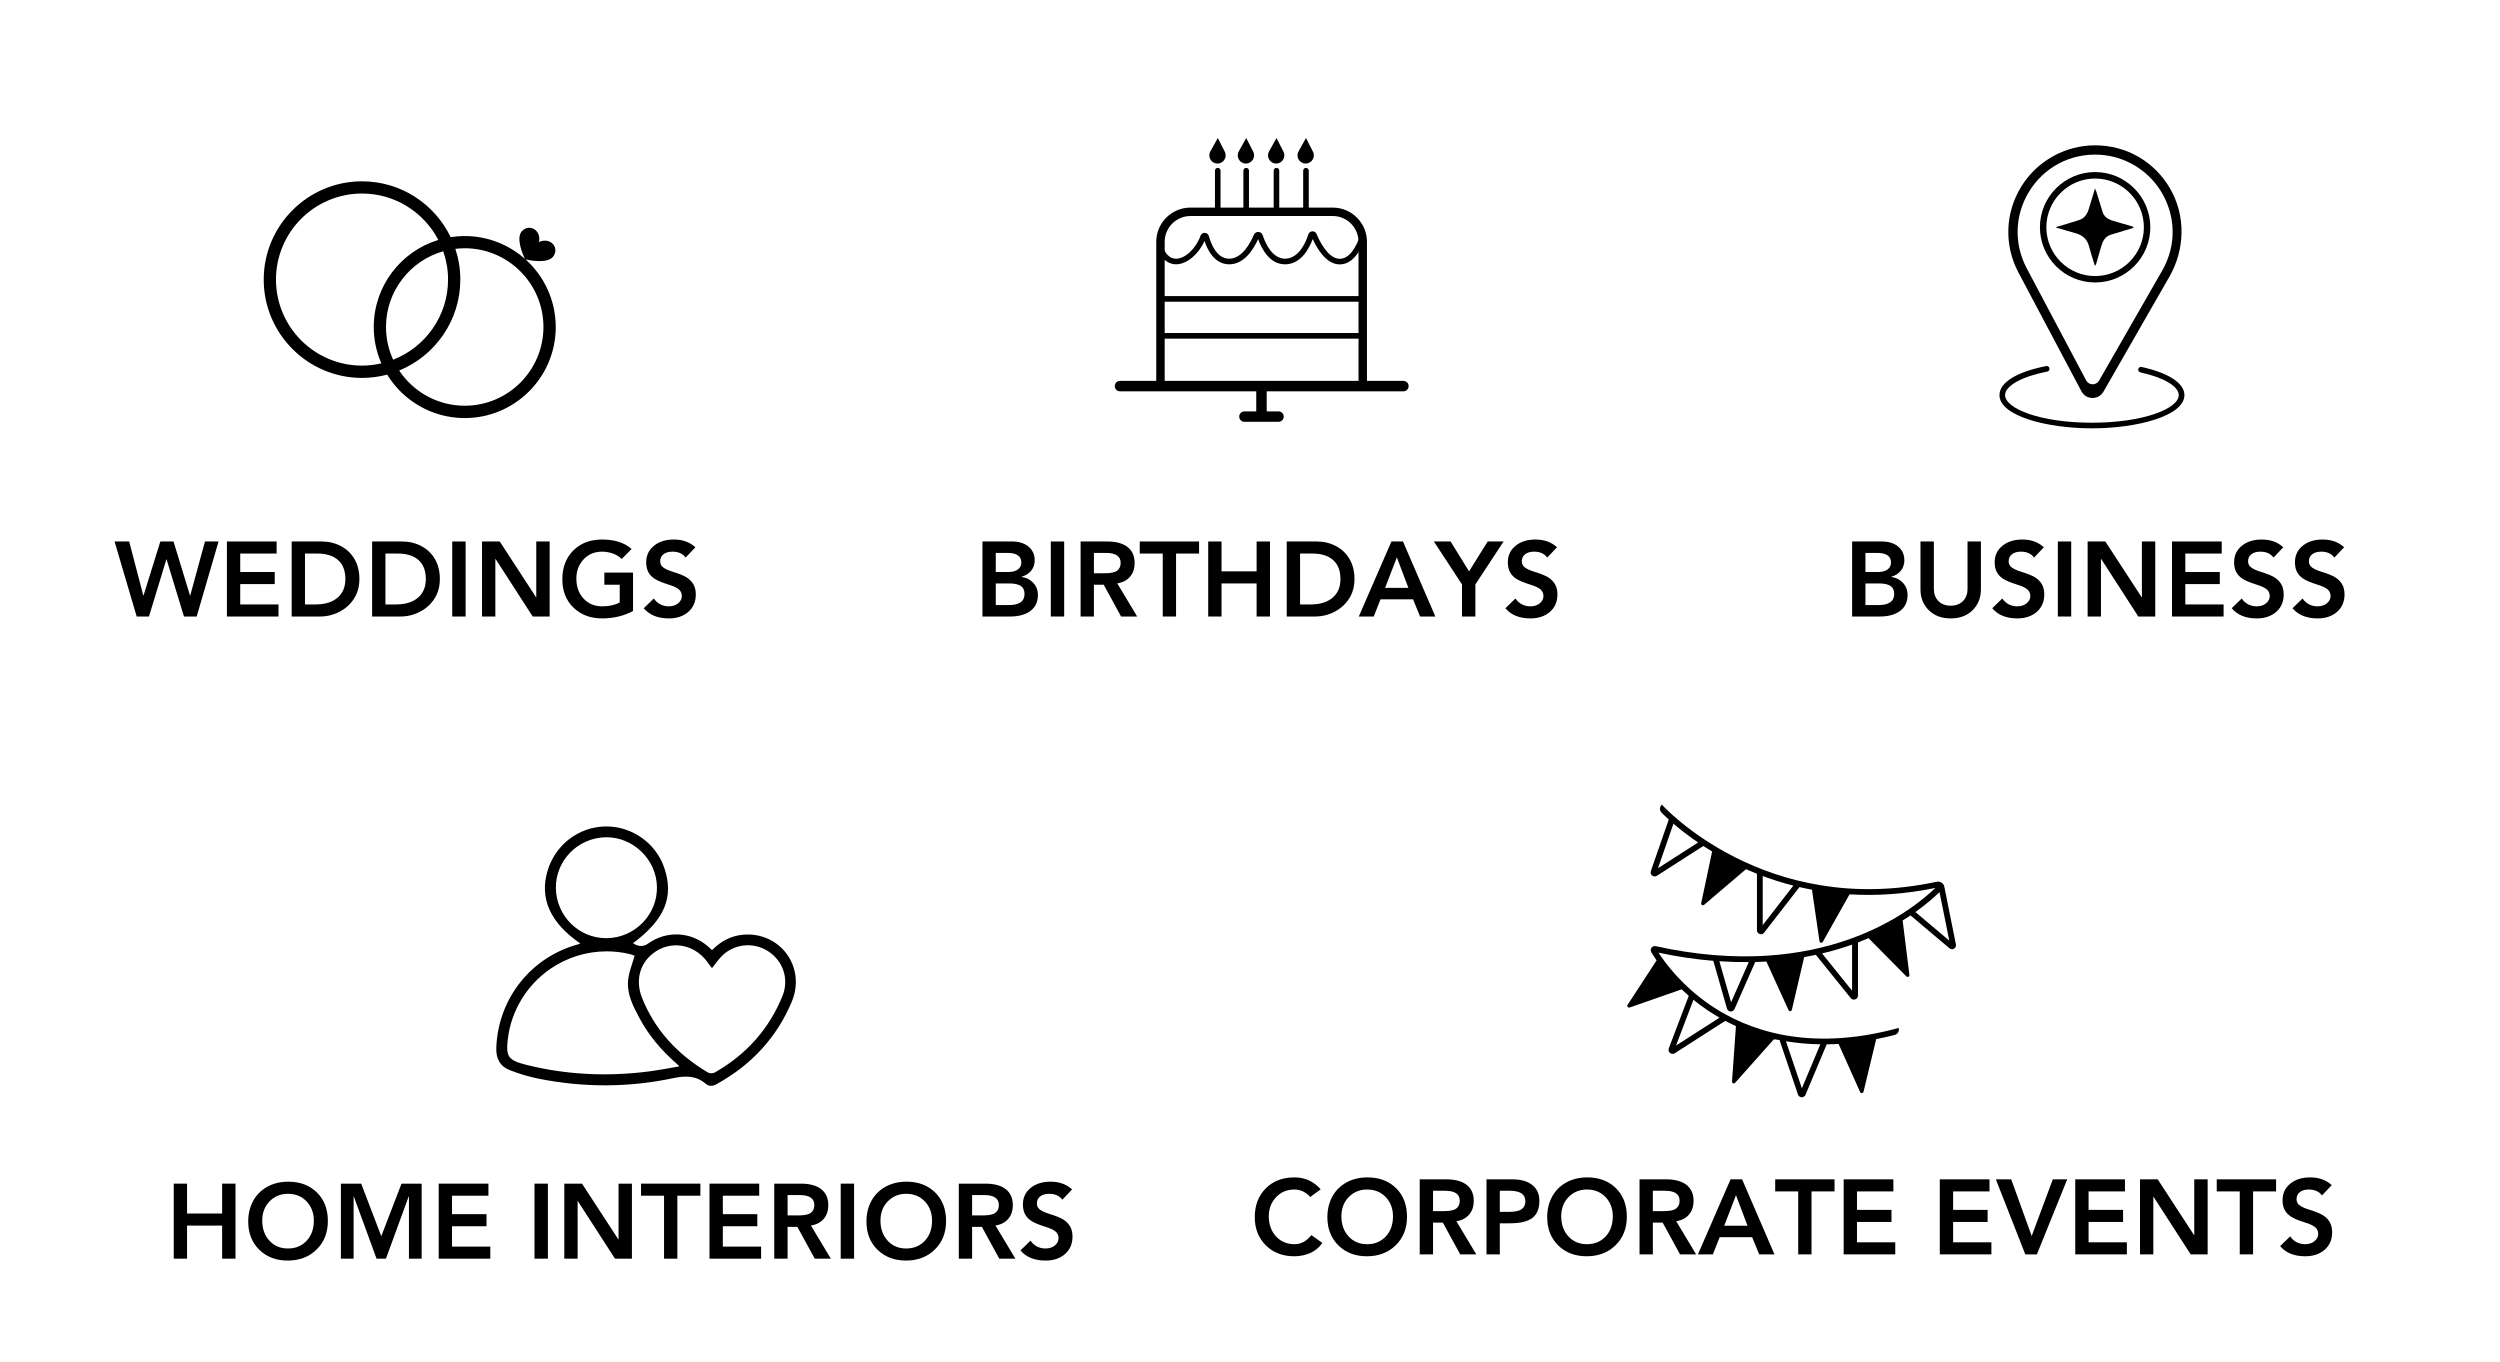 <svg xmlns="http://www.w3.org/2000/svg" xmlns:xlink="http://www.w3.org/1999/xlink" width="962" zoomAndPan="magnify" viewBox="0 0 721.5 393" height="524" preserveAspectRatio="xMidYMid meet" version="1.0"><defs><g/></defs><g fill="#000000" fill-opacity="1"><g transform="translate(33.058, 177.927)"><g><path d="M 4.219 -21.656 L 8.297 -6.062 L 8.359 -6.062 L 13.219 -21.656 L 17.016 -21.656 L 21.781 -6.062 L 21.844 -6.062 L 26.094 -21.656 L 30.016 -21.656 L 23.703 0 L 20.031 0 L 15.016 -16.484 L 14.953 -16.484 L 9.938 0 L 6.391 0 L 0 -21.656 Z M 4.219 -21.656 "/></g></g></g><g fill="#000000" fill-opacity="1"><g transform="translate(63.065, 177.927)"><g><path d="M 16.766 -21.656 L 16.766 -18.172 L 6.266 -18.172 L 6.266 -12.844 L 16.219 -12.844 L 16.219 -9.359 L 6.266 -9.359 L 6.266 -3.484 L 17.312 -3.484 L 17.312 0 L 2.422 0 L 2.422 -21.656 Z M 16.766 -21.656 "/></g></g></g><g fill="#000000" fill-opacity="1"><g transform="translate(81.754, 177.927)"><g><path d="M 11.047 -21.656 C 13.109 -21.656 14.977 -21.207 16.656 -20.312 C 18.344 -19.414 19.648 -18.156 20.578 -16.531 C 21.504 -14.914 21.969 -13.016 21.969 -10.828 C 21.969 -8.672 21.453 -6.785 20.422 -5.172 C 19.391 -3.555 17.988 -2.289 16.219 -1.375 C 14.457 -0.457 12.578 0 10.578 0 L 2.422 0 L 2.422 -21.656 Z M 9.297 -3.484 C 11.992 -3.484 14.102 -4.125 15.625 -5.406 C 17.156 -6.695 17.922 -8.504 17.922 -10.828 C 17.922 -13.211 17.223 -15.031 15.828 -16.281 C 14.43 -17.539 12.43 -18.172 9.828 -18.172 L 6.266 -18.172 L 6.266 -3.484 Z M 9.297 -3.484 "/></g></g></g><g fill="#000000" fill-opacity="1"><g transform="translate(104.971, 177.927)"><g><path d="M 11.047 -21.656 C 13.109 -21.656 14.977 -21.207 16.656 -20.312 C 18.344 -19.414 19.648 -18.156 20.578 -16.531 C 21.504 -14.914 21.969 -13.016 21.969 -10.828 C 21.969 -8.672 21.453 -6.785 20.422 -5.172 C 19.391 -3.555 17.988 -2.289 16.219 -1.375 C 14.457 -0.457 12.578 0 10.578 0 L 2.422 0 L 2.422 -21.656 Z M 9.297 -3.484 C 11.992 -3.484 14.102 -4.125 15.625 -5.406 C 17.156 -6.695 17.922 -8.504 17.922 -10.828 C 17.922 -13.211 17.223 -15.031 15.828 -16.281 C 14.43 -17.539 12.43 -18.172 9.828 -18.172 L 6.266 -18.172 L 6.266 -3.484 Z M 9.297 -3.484 "/></g></g></g><g fill="#000000" fill-opacity="1"><g transform="translate(128.187, 177.927)"><g><path d="M 6.188 -21.656 L 6.188 0 L 2.328 0 L 2.328 -21.656 Z M 6.188 -21.656 "/></g></g></g><g fill="#000000" fill-opacity="1"><g transform="translate(136.691, 177.927)"><g><path d="M 7.531 -21.656 L 18.016 -5.562 L 18.078 -5.562 L 18.078 -21.656 L 21.938 -21.656 L 21.938 0 L 17.047 0 L 6.328 -16.609 L 6.266 -16.609 L 6.266 0 L 2.422 0 L 2.422 -21.656 Z M 7.531 -21.656 "/></g></g></g><g fill="#000000" fill-opacity="1"><g transform="translate(161.039, 177.927)"><g><path d="M 12.734 -22.219 C 16.379 -22.219 19.211 -21.305 21.234 -19.484 L 18.391 -16.609 C 17.648 -17.328 16.773 -17.859 15.766 -18.203 C 14.754 -18.547 13.742 -18.719 12.734 -18.719 C 10.547 -18.719 8.758 -17.973 7.375 -16.484 C 5.988 -14.992 5.297 -13.16 5.297 -10.984 C 5.297 -8.598 5.988 -6.66 7.375 -5.172 C 8.758 -3.68 10.551 -2.938 12.75 -2.938 C 14.75 -2.938 16.438 -3.312 17.812 -4.062 L 17.812 -9.172 L 13.375 -9.172 L 13.375 -12.672 L 21.656 -12.672 L 21.656 -1.594 C 18.988 -0.164 16.016 0.547 12.734 0.547 C 9.379 0.547 6.625 -0.488 4.469 -2.562 C 2.32 -4.645 1.25 -7.367 1.25 -10.734 C 1.25 -14.16 2.301 -16.93 4.406 -19.047 C 6.508 -21.16 9.285 -22.219 12.734 -22.219 Z M 12.734 -22.219 "/></g></g></g><g fill="#000000" fill-opacity="1"><g transform="translate(184.837, 177.927)"><g><path d="M 9.641 -22.219 C 12.172 -22.219 14.238 -21.473 15.844 -19.984 L 13.031 -17.016 C 12.195 -18.148 10.93 -18.719 9.234 -18.719 C 8.141 -18.719 7.273 -18.469 6.641 -17.969 C 6.004 -17.469 5.688 -16.789 5.688 -15.938 C 5.688 -15.207 5.977 -14.617 6.562 -14.172 C 7.145 -13.734 7.977 -13.344 9.062 -13 C 11.195 -12.344 12.656 -11.75 13.438 -11.219 C 14.227 -10.695 14.848 -10.047 15.297 -9.266 C 15.742 -8.492 15.969 -7.523 15.969 -6.359 C 15.969 -4.266 15.242 -2.586 13.797 -1.328 C 12.348 -0.078 10.484 0.547 8.203 0.547 C 5.016 0.547 2.598 -0.43 0.953 -2.391 L 3.859 -5.203 C 4.328 -4.484 4.938 -3.926 5.688 -3.531 C 6.445 -3.133 7.266 -2.938 8.141 -2.938 C 9.266 -2.938 10.176 -3.227 10.875 -3.812 C 11.582 -4.395 11.938 -5.094 11.938 -5.906 C 11.938 -6.719 11.641 -7.367 11.047 -7.859 C 10.453 -8.348 9.453 -8.805 8.047 -9.234 C 6.234 -9.805 4.914 -10.359 4.094 -10.891 C 3.281 -11.422 2.672 -12.066 2.266 -12.828 C 1.859 -13.598 1.656 -14.539 1.656 -15.656 C 1.656 -17.613 2.395 -19.195 3.875 -20.406 C 5.352 -21.613 7.273 -22.219 9.641 -22.219 Z M 9.641 -22.219 "/></g></g></g><g fill="#000000" fill-opacity="1"><g transform="translate(281.114, 177.927)"><g><path d="M 10.984 -21.656 C 12.961 -21.656 14.539 -21.16 15.719 -20.172 C 16.906 -19.18 17.5 -17.863 17.5 -16.219 C 17.5 -15.094 17.176 -14.113 16.531 -13.281 C 15.895 -12.457 14.961 -11.852 13.734 -11.469 L 13.734 -11.406 C 15.055 -11.25 16.164 -10.695 17.062 -9.75 C 17.969 -8.801 18.422 -7.613 18.422 -6.188 C 18.422 -4.227 17.707 -2.707 16.281 -1.625 C 14.852 -0.539 12.883 0 10.375 0 L 2.422 0 L 2.422 -21.656 Z M 9.906 -12.844 C 11.07 -12.844 11.984 -13.086 12.641 -13.578 C 13.305 -14.066 13.641 -14.734 13.641 -15.578 C 13.641 -17.43 12.297 -18.359 9.609 -18.359 L 6.266 -18.359 L 6.266 -12.844 Z M 9.938 -3.297 C 13.02 -3.297 14.562 -4.359 14.562 -6.484 C 14.562 -7.586 14.191 -8.375 13.453 -8.844 C 12.723 -9.312 11.625 -9.547 10.156 -9.547 L 6.266 -9.547 L 6.266 -3.297 Z M 9.938 -3.297 "/></g></g></g><g fill="#000000" fill-opacity="1"><g transform="translate(300.935, 177.927)"><g><path d="M 6.188 -21.656 L 6.188 0 L 2.328 0 L 2.328 -21.656 Z M 6.188 -21.656 "/></g></g></g><g fill="#000000" fill-opacity="1"><g transform="translate(309.438, 177.927)"><g><path d="M 10.062 -21.656 C 12.656 -21.656 14.629 -21.117 15.984 -20.047 C 17.336 -18.984 18.016 -17.453 18.016 -15.453 C 18.016 -13.816 17.562 -12.484 16.656 -11.453 C 15.75 -10.422 14.531 -9.797 13 -9.578 L 18.75 0 L 14.109 0 L 9.094 -9.172 L 6.266 -9.172 L 6.266 0 L 2.422 0 L 2.422 -21.656 Z M 9.453 -12.484 C 11.129 -12.484 12.301 -12.734 12.969 -13.234 C 13.645 -13.734 13.984 -14.484 13.984 -15.484 C 13.984 -17.398 12.566 -18.359 9.734 -18.359 L 6.266 -18.359 L 6.266 -12.484 Z M 9.453 -12.484 "/></g></g></g><g fill="#000000" fill-opacity="1"><g transform="translate(328.709, 177.927)"><g><path d="M 17.344 -21.656 L 17.344 -18.172 L 10.703 -18.172 L 10.703 0 L 6.859 0 L 6.859 -18.172 L 0.219 -18.172 L 0.219 -21.656 Z M 17.344 -21.656 "/></g></g></g><g fill="#000000" fill-opacity="1"><g transform="translate(346.266, 177.927)"><g><path d="M 6.266 -21.656 L 6.266 -13.031 L 16.391 -13.031 L 16.391 -21.656 L 20.25 -21.656 L 20.25 0 L 16.391 0 L 16.391 -9.547 L 6.266 -9.547 L 6.266 0 L 2.422 0 L 2.422 -21.656 Z M 6.266 -21.656 "/></g></g></g><g fill="#000000" fill-opacity="1"><g transform="translate(368.932, 177.927)"><g><path d="M 11.047 -21.656 C 13.109 -21.656 14.977 -21.207 16.656 -20.312 C 18.344 -19.414 19.648 -18.156 20.578 -16.531 C 21.504 -14.914 21.969 -13.016 21.969 -10.828 C 21.969 -8.672 21.453 -6.785 20.422 -5.172 C 19.391 -3.555 17.988 -2.289 16.219 -1.375 C 14.457 -0.457 12.578 0 10.578 0 L 2.422 0 L 2.422 -21.656 Z M 9.297 -3.484 C 11.992 -3.484 14.102 -4.125 15.625 -5.406 C 17.156 -6.695 17.922 -8.504 17.922 -10.828 C 17.922 -13.211 17.223 -15.031 15.828 -16.281 C 14.43 -17.539 12.43 -18.172 9.828 -18.172 L 6.266 -18.172 L 6.266 -3.484 Z M 9.297 -3.484 "/></g></g></g><g fill="#000000" fill-opacity="1"><g transform="translate(392.149, 177.927)"><g><path d="M 12.75 -21.656 L 22.094 0 L 17.688 0 L 15.656 -4.953 L 6.266 -4.953 L 4.312 0 L 0 0 L 9.422 -21.656 Z M 7.594 -8.266 L 14.312 -8.266 L 10.984 -17.078 Z M 7.594 -8.266 "/></g></g></g><g fill="#000000" fill-opacity="1"><g transform="translate(414.233, 177.927)"><g><path d="M 4.406 -21.656 L 9.734 -13.031 L 15.109 -21.656 L 19.703 -21.656 L 11.562 -9.266 L 11.562 0 L 7.703 0 L 7.703 -9.266 L -0.422 -21.656 Z M 4.406 -21.656 "/></g></g></g><g fill="#000000" fill-opacity="1"><g transform="translate(433.504, 177.927)"><g><path d="M 9.641 -22.219 C 12.172 -22.219 14.238 -21.473 15.844 -19.984 L 13.031 -17.016 C 12.195 -18.148 10.93 -18.719 9.234 -18.719 C 8.141 -18.719 7.273 -18.469 6.641 -17.969 C 6.004 -17.469 5.688 -16.789 5.688 -15.938 C 5.688 -15.207 5.977 -14.617 6.562 -14.172 C 7.145 -13.734 7.977 -13.344 9.062 -13 C 11.195 -12.344 12.656 -11.75 13.438 -11.219 C 14.227 -10.695 14.848 -10.047 15.297 -9.266 C 15.742 -8.492 15.969 -7.523 15.969 -6.359 C 15.969 -4.266 15.242 -2.586 13.797 -1.328 C 12.348 -0.078 10.484 0.547 8.203 0.547 C 5.016 0.547 2.598 -0.43 0.953 -2.391 L 3.859 -5.203 C 4.328 -4.484 4.938 -3.926 5.688 -3.531 C 6.445 -3.133 7.266 -2.938 8.141 -2.938 C 9.266 -2.938 10.176 -3.227 10.875 -3.812 C 11.582 -4.395 11.938 -5.094 11.938 -5.906 C 11.938 -6.719 11.641 -7.367 11.047 -7.859 C 10.453 -8.348 9.453 -8.805 8.047 -9.234 C 6.234 -9.805 4.914 -10.359 4.094 -10.891 C 3.281 -11.422 2.672 -12.066 2.266 -12.828 C 1.859 -13.598 1.656 -14.539 1.656 -15.656 C 1.656 -17.613 2.395 -19.195 3.875 -20.406 C 5.352 -21.613 7.273 -22.219 9.641 -22.219 Z M 9.641 -22.219 "/></g></g></g><g fill="#000000" fill-opacity="1"><g transform="translate(532.102, 177.927)"><g><path d="M 10.984 -21.656 C 12.961 -21.656 14.539 -21.16 15.719 -20.172 C 16.906 -19.18 17.5 -17.863 17.5 -16.219 C 17.5 -15.094 17.176 -14.113 16.531 -13.281 C 15.895 -12.457 14.961 -11.852 13.734 -11.469 L 13.734 -11.406 C 15.055 -11.25 16.164 -10.695 17.062 -9.75 C 17.969 -8.801 18.422 -7.613 18.422 -6.188 C 18.422 -4.227 17.707 -2.707 16.281 -1.625 C 14.852 -0.539 12.883 0 10.375 0 L 2.422 0 L 2.422 -21.656 Z M 9.906 -12.844 C 11.07 -12.844 11.984 -13.086 12.641 -13.578 C 13.305 -14.066 13.641 -14.734 13.641 -15.578 C 13.641 -17.43 12.297 -18.359 9.609 -18.359 L 6.266 -18.359 L 6.266 -12.844 Z M 9.938 -3.297 C 13.02 -3.297 14.562 -4.359 14.562 -6.484 C 14.562 -7.586 14.191 -8.375 13.453 -8.844 C 12.723 -9.312 11.625 -9.547 10.156 -9.547 L 6.266 -9.547 L 6.266 -3.297 Z M 9.938 -3.297 "/></g></g></g><g fill="#000000" fill-opacity="1"><g transform="translate(551.923, 177.927)"><g><path d="M 6.188 -21.656 L 6.188 -7.984 C 6.188 -6.535 6.625 -5.363 7.5 -4.469 C 8.375 -3.57 9.555 -3.125 11.047 -3.125 C 12.535 -3.125 13.719 -3.57 14.594 -4.469 C 15.469 -5.363 15.906 -6.535 15.906 -7.984 L 15.906 -21.656 L 19.766 -21.656 L 19.766 -7.797 C 19.766 -5.41 18.969 -3.422 17.375 -1.828 C 15.781 -0.242 13.672 0.547 11.047 0.547 C 8.43 0.547 6.32 -0.242 4.719 -1.828 C 3.125 -3.422 2.328 -5.41 2.328 -7.797 L 2.328 -21.656 Z M 6.188 -21.656 "/></g></g></g><g fill="#000000" fill-opacity="1"><g transform="translate(574.008, 177.927)"><g><path d="M 9.641 -22.219 C 12.172 -22.219 14.238 -21.473 15.844 -19.984 L 13.031 -17.016 C 12.195 -18.148 10.93 -18.719 9.234 -18.719 C 8.141 -18.719 7.273 -18.469 6.641 -17.969 C 6.004 -17.469 5.688 -16.789 5.688 -15.938 C 5.688 -15.207 5.977 -14.617 6.562 -14.172 C 7.145 -13.734 7.977 -13.344 9.062 -13 C 11.195 -12.344 12.656 -11.75 13.438 -11.219 C 14.227 -10.695 14.848 -10.047 15.297 -9.266 C 15.742 -8.492 15.969 -7.523 15.969 -6.359 C 15.969 -4.266 15.242 -2.586 13.797 -1.328 C 12.348 -0.078 10.484 0.547 8.203 0.547 C 5.016 0.547 2.598 -0.43 0.953 -2.391 L 3.859 -5.203 C 4.328 -4.484 4.938 -3.926 5.688 -3.531 C 6.445 -3.133 7.266 -2.938 8.141 -2.938 C 9.266 -2.938 10.176 -3.227 10.875 -3.812 C 11.582 -4.395 11.938 -5.094 11.938 -5.906 C 11.938 -6.719 11.641 -7.367 11.047 -7.859 C 10.453 -8.348 9.453 -8.805 8.047 -9.234 C 6.234 -9.805 4.914 -10.359 4.094 -10.891 C 3.281 -11.422 2.672 -12.066 2.266 -12.828 C 1.859 -13.598 1.656 -14.539 1.656 -15.656 C 1.656 -17.613 2.395 -19.195 3.875 -20.406 C 5.352 -21.613 7.273 -22.219 9.641 -22.219 Z M 9.641 -22.219 "/></g></g></g><g fill="#000000" fill-opacity="1"><g transform="translate(591.565, 177.927)"><g><path d="M 6.188 -21.656 L 6.188 0 L 2.328 0 L 2.328 -21.656 Z M 6.188 -21.656 "/></g></g></g><g fill="#000000" fill-opacity="1"><g transform="translate(600.069, 177.927)"><g><path d="M 7.531 -21.656 L 18.016 -5.562 L 18.078 -5.562 L 18.078 -21.656 L 21.938 -21.656 L 21.938 0 L 17.047 0 L 6.328 -16.609 L 6.266 -16.609 L 6.266 0 L 2.422 0 L 2.422 -21.656 Z M 7.531 -21.656 "/></g></g></g><g fill="#000000" fill-opacity="1"><g transform="translate(624.417, 177.927)"><g><path d="M 16.766 -21.656 L 16.766 -18.172 L 6.266 -18.172 L 6.266 -12.844 L 16.219 -12.844 L 16.219 -9.359 L 6.266 -9.359 L 6.266 -3.484 L 17.312 -3.484 L 17.312 0 L 2.422 0 L 2.422 -21.656 Z M 16.766 -21.656 "/></g></g></g><g fill="#000000" fill-opacity="1"><g transform="translate(643.106, 177.927)"><g><path d="M 9.641 -22.219 C 12.172 -22.219 14.238 -21.473 15.844 -19.984 L 13.031 -17.016 C 12.195 -18.148 10.93 -18.719 9.234 -18.719 C 8.141 -18.719 7.273 -18.469 6.641 -17.969 C 6.004 -17.469 5.688 -16.789 5.688 -15.938 C 5.688 -15.207 5.977 -14.617 6.562 -14.172 C 7.145 -13.734 7.977 -13.344 9.062 -13 C 11.195 -12.344 12.656 -11.75 13.438 -11.219 C 14.227 -10.695 14.848 -10.047 15.297 -9.266 C 15.742 -8.492 15.969 -7.523 15.969 -6.359 C 15.969 -4.266 15.242 -2.586 13.797 -1.328 C 12.348 -0.078 10.484 0.547 8.203 0.547 C 5.016 0.547 2.598 -0.43 0.953 -2.391 L 3.859 -5.203 C 4.328 -4.484 4.938 -3.926 5.688 -3.531 C 6.445 -3.133 7.266 -2.938 8.141 -2.938 C 9.266 -2.938 10.176 -3.227 10.875 -3.812 C 11.582 -4.395 11.938 -5.094 11.938 -5.906 C 11.938 -6.719 11.641 -7.367 11.047 -7.859 C 10.453 -8.348 9.453 -8.805 8.047 -9.234 C 6.234 -9.805 4.914 -10.359 4.094 -10.891 C 3.281 -11.422 2.672 -12.066 2.266 -12.828 C 1.859 -13.598 1.656 -14.539 1.656 -15.656 C 1.656 -17.613 2.395 -19.195 3.875 -20.406 C 5.352 -21.613 7.273 -22.219 9.641 -22.219 Z M 9.641 -22.219 "/></g></g></g><g fill="#000000" fill-opacity="1"><g transform="translate(660.664, 177.927)"><g><path d="M 9.641 -22.219 C 12.172 -22.219 14.238 -21.473 15.844 -19.984 L 13.031 -17.016 C 12.195 -18.148 10.93 -18.719 9.234 -18.719 C 8.141 -18.719 7.273 -18.469 6.641 -17.969 C 6.004 -17.469 5.688 -16.789 5.688 -15.938 C 5.688 -15.207 5.977 -14.617 6.562 -14.172 C 7.145 -13.734 7.977 -13.344 9.062 -13 C 11.195 -12.344 12.656 -11.75 13.438 -11.219 C 14.227 -10.695 14.848 -10.047 15.297 -9.266 C 15.742 -8.492 15.969 -7.523 15.969 -6.359 C 15.969 -4.266 15.242 -2.586 13.797 -1.328 C 12.348 -0.078 10.484 0.547 8.203 0.547 C 5.016 0.547 2.598 -0.43 0.953 -2.391 L 3.859 -5.203 C 4.328 -4.484 4.938 -3.926 5.688 -3.531 C 6.445 -3.133 7.266 -2.938 8.141 -2.938 C 9.266 -2.938 10.176 -3.227 10.875 -3.812 C 11.582 -4.395 11.938 -5.094 11.938 -5.906 C 11.938 -6.719 11.641 -7.367 11.047 -7.859 C 10.453 -8.348 9.453 -8.805 8.047 -9.234 C 6.234 -9.805 4.914 -10.359 4.094 -10.891 C 3.281 -11.422 2.672 -12.066 2.266 -12.828 C 1.859 -13.598 1.656 -14.539 1.656 -15.656 C 1.656 -17.613 2.395 -19.195 3.875 -20.406 C 5.352 -21.613 7.273 -22.219 9.641 -22.219 Z M 9.641 -22.219 "/></g></g></g><path fill="#000000" d="M 151.691 74.875 C 152.75 75.117 158.277 76.254 159.785 73.855 C 161.457 71.199 158.621 68.379 155.547 69.859 C 156.285 66.539 152.902 64.434 150.695 66.641 C 148.73 68.605 150.938 73.574 151.473 74.695 C 146.84 70.609 140.762 68.121 134.125 68.121 C 132.746 68.121 131.391 68.238 130.062 68.441 C 125.48 58.918 115.738 52.328 104.477 52.328 C 88.84 52.328 76.109 65.059 76.109 80.695 C 76.109 96.336 88.84 109.066 104.477 109.066 C 106.992 109.066 109.418 108.734 111.742 108.121 C 116.363 115.641 124.664 120.656 134.125 120.656 C 148.602 120.656 160.387 108.875 160.387 94.395 C 160.387 86.648 157.027 79.688 151.691 74.875 Z M 104.477 105.516 C 90.793 105.516 79.648 94.383 79.648 80.684 C 79.648 66.984 90.781 55.852 104.477 55.852 C 114.039 55.852 122.363 61.293 126.5 69.246 C 115.727 72.512 107.863 82.547 107.863 94.371 C 107.863 98.098 108.652 101.648 110.059 104.863 C 108.258 105.285 106.395 105.516 104.477 105.516 Z M 129.309 80.684 C 129.309 91.203 122.723 100.219 113.465 103.816 C 112.152 100.945 111.398 97.742 111.398 94.371 C 111.398 83.992 118.395 75.219 127.918 72.512 C 128.812 75.078 129.309 77.824 129.309 80.684 Z M 134.125 117.094 C 126.234 117.094 119.273 113.047 115.203 106.934 C 125.543 102.695 132.848 92.531 132.848 80.672 C 132.848 77.582 132.336 74.605 131.418 71.812 C 132.297 71.711 133.203 71.645 134.109 71.645 C 146.637 71.645 156.836 81.832 156.836 94.371 C 156.836 106.906 146.648 117.094 134.125 117.094 Z M 134.125 117.094 " fill-opacity="1" fill-rule="nonzero"/><path fill="#000000" d="M 406.527 111.43 C 406.527 110.602 405.848 109.922 405.02 109.922 L 323.234 109.922 C 322.406 109.922 321.73 110.602 321.73 111.43 C 321.73 112.258 322.406 112.938 323.234 112.938 L 362.555 112.938 L 362.555 118.723 L 359.145 118.723 C 358.312 118.723 357.637 119.398 357.637 120.227 C 357.637 121.059 358.312 121.734 359.145 121.734 L 368.984 121.734 C 369.812 121.734 370.488 121.059 370.488 120.227 C 370.488 119.398 369.812 118.723 368.984 118.723 L 365.57 118.723 L 365.57 112.938 L 405.031 112.938 C 405.859 112.938 406.527 112.258 406.527 111.43 Z M 406.527 111.43 " fill-opacity="1" fill-rule="nonzero"/><path fill="#000000" d="M 394.504 112.621 L 333.695 112.621 L 333.695 69.785 C 333.695 64.34 338.121 59.91 343.566 59.91 L 384.629 59.91 C 390.074 59.91 394.504 64.34 394.504 69.785 Z M 336.125 110.191 L 392.07 110.191 L 392.07 69.785 C 392.07 65.684 388.73 62.34 384.629 62.34 L 343.566 62.34 C 339.465 62.34 336.125 65.684 336.125 69.785 Z M 336.125 110.191 " fill-opacity="1" fill-rule="nonzero"/><path fill="#000000" d="M 386.695 76.305 C 386.52 76.305 386.336 76.293 386.148 76.281 C 382.617 75.906 380.164 71.863 378.844 68.992 C 377.875 71.633 375.574 76.105 371.098 76.281 C 371.004 76.281 370.922 76.281 370.828 76.281 C 366.516 76.281 364.191 72.004 363.094 69.012 C 361.75 71.98 359.074 76.281 354.773 76.281 C 354.75 76.281 354.727 76.281 354.703 76.281 C 350.602 76.234 348.57 72.391 347.621 69.539 C 345.918 73.395 342.551 76.223 339.488 76.281 C 338.121 76.293 335.656 75.777 334.148 72.004 L 335.656 71.41 C 336.254 72.906 337.375 74.668 339.395 74.668 C 339.418 74.668 339.441 74.668 339.453 74.668 C 342.082 74.621 345.168 71.711 346.465 68.043 C 346.652 67.52 347.156 67.168 347.703 67.203 C 348.266 67.227 348.734 67.602 348.883 68.137 C 349.551 70.555 351.188 74.621 354.715 74.656 C 354.727 74.656 354.75 74.656 354.762 74.656 C 358.559 74.656 360.988 69.855 361.855 67.773 C 362.078 67.25 362.602 66.922 363.164 66.934 C 363.734 66.957 364.227 67.32 364.402 67.867 C 365.266 70.461 367.324 74.785 371.027 74.656 C 375 74.492 376.941 69.703 377.582 67.648 C 377.746 67.133 378.203 66.781 378.738 66.758 C 379.289 66.723 379.758 67.039 379.965 67.543 C 380.82 69.574 383.145 74.344 386.312 74.668 C 390.32 75.102 392.387 68.371 392.398 68.301 L 393.953 68.77 C 393.859 69.082 391.629 76.305 386.695 76.305 Z M 378.48 68.16 Z M 378.48 68.16 " fill-opacity="1" fill-rule="nonzero"/><path fill="#000000" d="M 334.91 85.453 L 393.285 85.453 L 393.285 87.078 L 334.91 87.078 Z M 334.91 85.453 " fill-opacity="1" fill-rule="nonzero"/><path fill="#000000" d="M 334.91 96.109 L 393.285 96.109 L 393.285 97.734 L 334.91 97.734 Z M 334.91 96.109 " fill-opacity="1" fill-rule="nonzero"/><path fill="#000000" d="M 352.262 61.125 L 350.637 61.125 L 350.637 49.254 C 350.637 48.809 351 48.449 351.445 48.449 C 351.887 48.449 352.25 48.809 352.25 49.254 L 352.25 61.125 Z M 352.262 61.125 " fill-opacity="1" fill-rule="nonzero"/><path fill="#000000" d="M 351.457 39.836 L 349.305 43.691 C 348.43 45.27 349.562 47.199 351.363 47.199 C 353.125 47.199 354.27 45.328 353.465 43.762 Z M 351.457 39.836 " fill-opacity="1" fill-rule="nonzero"/><path fill="#000000" d="M 360.465 61.125 L 358.84 61.125 L 358.84 49.254 C 358.84 48.809 359.203 48.449 359.645 48.449 C 360.09 48.449 360.453 48.809 360.453 49.254 L 360.453 61.125 Z M 360.465 61.125 " fill-opacity="1" fill-rule="nonzero"/><path fill="#000000" d="M 359.656 39.836 L 357.508 43.691 C 356.633 45.27 357.766 47.199 359.562 47.199 C 361.328 47.199 362.473 45.328 361.668 43.762 Z M 359.656 39.836 " fill-opacity="1" fill-rule="nonzero"/><path fill="#000000" d="M 369.203 61.125 L 367.582 61.125 L 367.582 49.254 C 367.582 48.809 367.941 48.449 368.387 48.449 C 368.832 48.449 369.191 48.809 369.191 49.254 L 369.191 61.125 Z M 369.203 61.125 " fill-opacity="1" fill-rule="nonzero"/><path fill="#000000" d="M 368.398 39.836 L 366.25 43.691 C 365.371 45.27 366.504 47.199 368.305 47.199 C 370.07 47.199 371.215 45.328 370.406 43.762 Z M 368.398 39.836 " fill-opacity="1" fill-rule="nonzero"/><path fill="#000000" d="M 377.723 61.125 L 376.098 61.125 L 376.098 49.254 C 376.098 48.809 376.461 48.449 376.906 48.449 C 377.348 48.449 377.711 48.809 377.711 49.254 L 377.711 61.125 Z M 377.723 61.125 " fill-opacity="1" fill-rule="nonzero"/><path fill="#000000" d="M 376.906 39.836 L 374.754 43.691 C 373.879 45.27 375.012 47.199 376.812 47.199 C 378.574 47.199 379.723 45.328 378.914 43.762 Z M 376.906 39.836 " fill-opacity="1" fill-rule="nonzero"/><path fill="#000000" d="M 607.059 113.035 C 605.637 115.512 602.043 115.453 600.703 112.93 L 582.543 78.688 C 578.34 70.77 578.645 61.43 583.379 53.781 C 587.91 46.465 596.016 41.941 604.629 41.941 C 613.672 41.93 621.789 46.617 626.312 54.453 C 630.836 62.289 630.602 72.004 626.09 79.852 Z M 606.121 44.668 C 597.625 44.129 589.828 48.25 585.504 55.441 C 581.426 62.219 581.203 70.441 584.906 77.418 L 602.055 109.77 C 602.844 111.262 604.957 111.297 605.801 109.828 L 624.023 78.074 C 628.18 70.84 628.016 62.148 623.539 55.027 C 619.758 49.027 613.215 45.113 606.121 44.668 Z M 606.121 44.668 " fill-opacity="1" fill-rule="nonzero"/><path fill="#000000" d="M 604.652 49.66 C 595.863 49.66 588.723 56.801 588.723 65.59 C 588.723 74.375 595.863 81.52 604.652 81.52 C 613.438 81.52 620.582 74.375 620.582 65.59 C 620.582 56.812 613.438 49.66 604.652 49.66 Z M 604.652 79.672 C 596.898 79.672 590.578 73.367 590.578 65.602 C 590.578 57.836 596.887 51.527 604.652 51.527 C 612.418 51.527 618.723 57.836 618.723 65.602 C 618.723 73.367 612.406 79.672 604.652 79.672 Z M 604.652 79.672 " fill-opacity="1" fill-rule="nonzero"/><path fill="#000000" d="M 604.605 76.797 C 603.98 74.75 603.371 72.883 602.855 70.969 C 602.277 68.855 600.832 67.762 598.801 67.246 C 597.32 66.859 595.852 66.387 594.383 65.953 C 594.078 65.871 593.773 65.812 593.469 65.742 C 593.457 65.66 593.445 65.59 593.445 65.508 C 593.984 65.355 594.539 65.203 595.078 65.035 C 596.734 64.531 598.402 64.039 600.059 63.496 C 601.562 63.004 602.348 61.828 602.797 60.398 C 603.406 58.469 603.969 56.531 604.617 54.395 C 604.793 54.816 604.934 55.086 605.027 55.379 C 605.625 57.309 606.191 59.258 606.812 61.184 C 607.234 62.488 608.258 63.227 609.516 63.629 C 611.477 64.238 613.473 64.777 615.445 65.355 C 615.574 65.391 615.672 65.531 615.777 65.613 C 615.648 65.695 615.516 65.812 615.375 65.859 C 613.285 66.504 611.184 67.117 609.09 67.773 C 607.52 68.266 606.883 69.582 606.438 71.004 C 605.922 72.684 605.473 74.387 604.98 76.066 C 604.898 76.277 604.77 76.465 604.605 76.797 Z M 604.605 76.797 " fill-opacity="1" fill-rule="nonzero"/><path fill="#000000" d="M 618.055 105.906 C 617.68 105.82 617.316 106.023 617.148 106.363 C 617.055 106.586 617.055 106.832 617.172 107.043 C 617.281 107.254 617.48 107.406 617.715 107.465 C 624.539 108.969 628.781 111.496 628.781 114.035 C 628.781 117.875 618.711 121.996 603.723 121.996 C 588.734 121.996 578.668 117.875 578.668 114.035 C 578.668 111.355 583.449 108.688 590.848 107.23 C 591.082 107.184 591.285 107.043 591.391 106.832 C 591.508 106.621 591.52 106.375 591.438 106.152 C 591.32 105.832 591.012 105.633 590.695 105.633 C 590.648 105.633 590.59 105.633 590.543 105.645 C 581.969 107.336 577.047 110.391 577.047 114.02 C 577.047 120.023 590.613 123.617 603.734 123.617 C 616.855 123.617 630.426 120.023 630.426 114.02 C 630.414 110.602 625.902 107.633 618.055 105.906 Z M 618.055 105.906 " fill-opacity="1" fill-rule="nonzero"/><g fill="#000000" fill-opacity="1"><g transform="translate(47.719, 363.253)"><g><path d="M 6.266 -21.656 L 6.266 -13.031 L 16.391 -13.031 L 16.391 -21.656 L 20.25 -21.656 L 20.25 0 L 16.391 0 L 16.391 -9.547 L 6.266 -9.547 L 6.266 0 L 2.422 0 L 2.422 -21.656 Z M 6.266 -21.656 "/></g></g></g><g fill="#000000" fill-opacity="1"><g transform="translate(70.384, 363.253)"><g><path d="M 24.234 -10.859 C 24.234 -7.492 23.145 -4.75 20.969 -2.625 C 18.801 -0.508 16.023 0.547 12.641 0.547 C 9.305 0.547 6.57 -0.492 4.438 -2.578 C 2.312 -4.672 1.25 -7.391 1.25 -10.734 C 1.25 -12.941 1.723 -14.914 2.672 -16.656 C 3.617 -18.406 4.973 -19.77 6.734 -20.75 C 8.504 -21.727 10.539 -22.219 12.844 -22.219 C 16.207 -22.219 18.945 -21.188 21.062 -19.125 C 23.176 -17.062 24.234 -14.305 24.234 -10.859 Z M 5.297 -10.984 C 5.297 -8.641 5.984 -6.711 7.359 -5.203 C 8.734 -3.691 10.523 -2.938 12.734 -2.938 C 14.91 -2.938 16.695 -3.676 18.094 -5.156 C 19.488 -6.633 20.188 -8.578 20.188 -10.984 C 20.188 -13.203 19.492 -15.047 18.109 -16.516 C 16.723 -17.984 14.922 -18.719 12.703 -18.719 C 10.598 -18.719 8.836 -17.992 7.422 -16.547 C 6.004 -15.098 5.297 -13.242 5.297 -10.984 Z M 5.297 -10.984 "/></g></g></g><g fill="#000000" fill-opacity="1"><g transform="translate(95.864, 363.253)"><g><path d="M 8.375 -21.656 L 14.172 -6.484 L 20.016 -21.656 L 25.828 -21.656 L 25.828 0 L 22.156 0 L 22.156 -17.984 L 22.094 -17.984 L 15.516 0 L 12.812 0 L 6.234 -17.984 L 6.188 -17.984 L 6.188 0 L 2.516 0 L 2.516 -21.656 Z M 8.375 -21.656 "/></g></g></g><g fill="#000000" fill-opacity="1"><g transform="translate(124.189, 363.253)"><g><path d="M 16.766 -21.656 L 16.766 -18.172 L 6.266 -18.172 L 6.266 -12.844 L 16.219 -12.844 L 16.219 -9.359 L 6.266 -9.359 L 6.266 -3.484 L 17.312 -3.484 L 17.312 0 L 2.422 0 L 2.422 -21.656 Z M 16.766 -21.656 "/></g></g></g><g fill="#000000" fill-opacity="1"><g transform="translate(142.878, 363.253)"><g/></g></g><g fill="#000000" fill-opacity="1"><g transform="translate(151.933, 363.253)"><g><path d="M 6.188 -21.656 L 6.188 0 L 2.328 0 L 2.328 -21.656 Z M 6.188 -21.656 "/></g></g></g><g fill="#000000" fill-opacity="1"><g transform="translate(160.436, 363.253)"><g><path d="M 7.531 -21.656 L 18.016 -5.562 L 18.078 -5.562 L 18.078 -21.656 L 21.938 -21.656 L 21.938 0 L 17.047 0 L 6.328 -16.609 L 6.266 -16.609 L 6.266 0 L 2.422 0 L 2.422 -21.656 Z M 7.531 -21.656 "/></g></g></g><g fill="#000000" fill-opacity="1"><g transform="translate(184.784, 363.253)"><g><path d="M 17.344 -21.656 L 17.344 -18.172 L 10.703 -18.172 L 10.703 0 L 6.859 0 L 6.859 -18.172 L 0.219 -18.172 L 0.219 -21.656 Z M 17.344 -21.656 "/></g></g></g><g fill="#000000" fill-opacity="1"><g transform="translate(202.342, 363.253)"><g><path d="M 16.766 -21.656 L 16.766 -18.172 L 6.266 -18.172 L 6.266 -12.844 L 16.219 -12.844 L 16.219 -9.359 L 6.266 -9.359 L 6.266 -3.484 L 17.312 -3.484 L 17.312 0 L 2.422 0 L 2.422 -21.656 Z M 16.766 -21.656 "/></g></g></g><g fill="#000000" fill-opacity="1"><g transform="translate(221.031, 363.253)"><g><path d="M 10.062 -21.656 C 12.656 -21.656 14.629 -21.117 15.984 -20.047 C 17.336 -18.984 18.016 -17.453 18.016 -15.453 C 18.016 -13.816 17.562 -12.484 16.656 -11.453 C 15.75 -10.422 14.531 -9.797 13 -9.578 L 18.75 0 L 14.109 0 L 9.094 -9.172 L 6.266 -9.172 L 6.266 0 L 2.422 0 L 2.422 -21.656 Z M 9.453 -12.484 C 11.129 -12.484 12.301 -12.734 12.969 -13.234 C 13.645 -13.734 13.984 -14.484 13.984 -15.484 C 13.984 -17.398 12.566 -18.359 9.734 -18.359 L 6.266 -18.359 L 6.266 -12.484 Z M 9.453 -12.484 "/></g></g></g><g fill="#000000" fill-opacity="1"><g transform="translate(240.302, 363.253)"><g><path d="M 6.188 -21.656 L 6.188 0 L 2.328 0 L 2.328 -21.656 Z M 6.188 -21.656 "/></g></g></g><g fill="#000000" fill-opacity="1"><g transform="translate(248.805, 363.253)"><g><path d="M 24.234 -10.859 C 24.234 -7.492 23.145 -4.75 20.969 -2.625 C 18.801 -0.508 16.023 0.547 12.641 0.547 C 9.305 0.547 6.57 -0.492 4.438 -2.578 C 2.312 -4.672 1.25 -7.391 1.25 -10.734 C 1.25 -12.941 1.723 -14.914 2.672 -16.656 C 3.617 -18.406 4.973 -19.77 6.734 -20.75 C 8.504 -21.727 10.539 -22.219 12.844 -22.219 C 16.207 -22.219 18.945 -21.188 21.062 -19.125 C 23.176 -17.062 24.234 -14.305 24.234 -10.859 Z M 5.297 -10.984 C 5.297 -8.641 5.984 -6.711 7.359 -5.203 C 8.734 -3.691 10.523 -2.938 12.734 -2.938 C 14.91 -2.938 16.695 -3.676 18.094 -5.156 C 19.488 -6.633 20.188 -8.578 20.188 -10.984 C 20.188 -13.203 19.492 -15.047 18.109 -16.516 C 16.723 -17.984 14.922 -18.719 12.703 -18.719 C 10.598 -18.719 8.836 -17.992 7.422 -16.547 C 6.004 -15.098 5.297 -13.242 5.297 -10.984 Z M 5.297 -10.984 "/></g></g></g><g fill="#000000" fill-opacity="1"><g transform="translate(274.285, 363.253)"><g><path d="M 10.062 -21.656 C 12.656 -21.656 14.629 -21.117 15.984 -20.047 C 17.336 -18.984 18.016 -17.453 18.016 -15.453 C 18.016 -13.816 17.562 -12.484 16.656 -11.453 C 15.75 -10.422 14.531 -9.797 13 -9.578 L 18.75 0 L 14.109 0 L 9.094 -9.172 L 6.266 -9.172 L 6.266 0 L 2.422 0 L 2.422 -21.656 Z M 9.453 -12.484 C 11.129 -12.484 12.301 -12.734 12.969 -13.234 C 13.645 -13.734 13.984 -14.484 13.984 -15.484 C 13.984 -17.398 12.566 -18.359 9.734 -18.359 L 6.266 -18.359 L 6.266 -12.484 Z M 9.453 -12.484 "/></g></g></g><g fill="#000000" fill-opacity="1"><g transform="translate(293.556, 363.253)"><g><path d="M 9.641 -22.219 C 12.172 -22.219 14.238 -21.473 15.844 -19.984 L 13.031 -17.016 C 12.195 -18.148 10.93 -18.719 9.234 -18.719 C 8.141 -18.719 7.273 -18.469 6.641 -17.969 C 6.004 -17.469 5.688 -16.789 5.688 -15.938 C 5.688 -15.207 5.977 -14.617 6.562 -14.172 C 7.145 -13.734 7.977 -13.344 9.062 -13 C 11.195 -12.344 12.656 -11.75 13.438 -11.219 C 14.227 -10.695 14.848 -10.047 15.297 -9.266 C 15.742 -8.492 15.969 -7.523 15.969 -6.359 C 15.969 -4.266 15.242 -2.586 13.797 -1.328 C 12.348 -0.078 10.484 0.547 8.203 0.547 C 5.016 0.547 2.598 -0.43 0.953 -2.391 L 3.859 -5.203 C 4.328 -4.484 4.938 -3.926 5.688 -3.531 C 6.445 -3.133 7.266 -2.938 8.141 -2.938 C 9.266 -2.938 10.176 -3.227 10.875 -3.812 C 11.582 -4.395 11.938 -5.094 11.938 -5.906 C 11.938 -6.719 11.641 -7.367 11.047 -7.859 C 10.453 -8.348 9.453 -8.805 8.047 -9.234 C 6.234 -9.805 4.914 -10.359 4.094 -10.891 C 3.281 -11.422 2.672 -12.066 2.266 -12.828 C 1.859 -13.598 1.656 -14.539 1.656 -15.656 C 1.656 -17.613 2.395 -19.195 3.875 -20.406 C 5.352 -21.613 7.273 -22.219 9.641 -22.219 Z M 9.641 -22.219 "/></g></g></g><g fill="#000000" fill-opacity="1"><g transform="translate(360.876, 362.014)"><g><path d="M 12.703 -22.219 C 15.734 -22.219 18.258 -21.07 20.281 -18.781 L 17.281 -16.578 C 15.938 -18.004 14.422 -18.719 12.734 -18.719 C 10.547 -18.719 8.758 -17.973 7.375 -16.484 C 5.988 -14.992 5.297 -13.16 5.297 -10.984 C 5.297 -8.641 5.988 -6.711 7.375 -5.203 C 8.758 -3.691 10.547 -2.938 12.734 -2.938 C 14.586 -2.938 16.207 -3.812 17.594 -5.562 L 20.766 -3.297 C 19.828 -1.973 18.645 -1 17.219 -0.375 C 15.789 0.238 14.285 0.547 12.703 0.547 C 9.297 0.547 6.535 -0.508 4.422 -2.625 C 2.305 -4.75 1.25 -7.453 1.25 -10.734 C 1.25 -14.141 2.301 -16.906 4.406 -19.031 C 6.508 -21.156 9.273 -22.219 12.703 -22.219 Z M 12.703 -22.219 "/></g></g></g><g fill="#000000" fill-opacity="1"><g transform="translate(381.829, 362.014)"><g><path d="M 24.234 -10.859 C 24.234 -7.492 23.145 -4.75 20.969 -2.625 C 18.801 -0.508 16.023 0.547 12.641 0.547 C 9.305 0.547 6.57 -0.492 4.438 -2.578 C 2.312 -4.672 1.25 -7.391 1.25 -10.734 C 1.25 -12.941 1.723 -14.914 2.672 -16.656 C 3.617 -18.406 4.973 -19.77 6.734 -20.75 C 8.504 -21.727 10.539 -22.219 12.844 -22.219 C 16.207 -22.219 18.945 -21.188 21.062 -19.125 C 23.176 -17.062 24.234 -14.305 24.234 -10.859 Z M 5.297 -10.984 C 5.297 -8.641 5.984 -6.711 7.359 -5.203 C 8.734 -3.691 10.523 -2.938 12.734 -2.938 C 14.91 -2.938 16.695 -3.676 18.094 -5.156 C 19.488 -6.633 20.188 -8.578 20.188 -10.984 C 20.188 -13.203 19.492 -15.047 18.109 -16.516 C 16.723 -17.984 14.922 -18.719 12.703 -18.719 C 10.598 -18.719 8.836 -17.992 7.422 -16.547 C 6.004 -15.098 5.297 -13.242 5.297 -10.984 Z M 5.297 -10.984 "/></g></g></g><g fill="#000000" fill-opacity="1"><g transform="translate(407.309, 362.014)"><g><path d="M 10.062 -21.656 C 12.656 -21.656 14.629 -21.117 15.984 -20.047 C 17.336 -18.984 18.016 -17.453 18.016 -15.453 C 18.016 -13.816 17.562 -12.484 16.656 -11.453 C 15.75 -10.422 14.531 -9.797 13 -9.578 L 18.75 0 L 14.109 0 L 9.094 -9.172 L 6.266 -9.172 L 6.266 0 L 2.422 0 L 2.422 -21.656 Z M 9.453 -12.484 C 11.129 -12.484 12.301 -12.734 12.969 -13.234 C 13.645 -13.734 13.984 -14.484 13.984 -15.484 C 13.984 -17.398 12.566 -18.359 9.734 -18.359 L 6.266 -18.359 L 6.266 -12.484 Z M 9.453 -12.484 "/></g></g></g><g fill="#000000" fill-opacity="1"><g transform="translate(426.58, 362.014)"><g><path d="M 9.844 -21.656 C 12.352 -21.656 14.285 -21.109 15.641 -20.016 C 17.004 -18.93 17.688 -17.41 17.688 -15.453 C 17.688 -13.18 17 -11.531 15.625 -10.5 C 14.258 -9.477 12.129 -8.969 9.234 -8.969 L 6.266 -8.969 L 6.266 0 L 2.422 0 L 2.422 -21.656 Z M 8.781 -12.266 C 10.57 -12.266 11.828 -12.52 12.547 -13.031 C 13.273 -13.539 13.641 -14.305 13.641 -15.328 C 13.641 -17.348 12.141 -18.359 9.141 -18.359 L 6.266 -18.359 L 6.266 -12.266 Z M 8.781 -12.266 "/></g></g></g><g fill="#000000" fill-opacity="1"><g transform="translate(445.269, 362.014)"><g><path d="M 24.234 -10.859 C 24.234 -7.492 23.145 -4.75 20.969 -2.625 C 18.801 -0.508 16.023 0.547 12.641 0.547 C 9.305 0.547 6.57 -0.492 4.438 -2.578 C 2.312 -4.672 1.25 -7.391 1.25 -10.734 C 1.25 -12.941 1.723 -14.914 2.672 -16.656 C 3.617 -18.406 4.973 -19.77 6.734 -20.75 C 8.504 -21.727 10.539 -22.219 12.844 -22.219 C 16.207 -22.219 18.945 -21.188 21.062 -19.125 C 23.176 -17.062 24.234 -14.305 24.234 -10.859 Z M 5.297 -10.984 C 5.297 -8.641 5.984 -6.711 7.359 -5.203 C 8.734 -3.691 10.523 -2.938 12.734 -2.938 C 14.91 -2.938 16.695 -3.676 18.094 -5.156 C 19.488 -6.633 20.188 -8.578 20.188 -10.984 C 20.188 -13.203 19.492 -15.047 18.109 -16.516 C 16.723 -17.984 14.922 -18.719 12.703 -18.719 C 10.598 -18.719 8.836 -17.992 7.422 -16.547 C 6.004 -15.098 5.297 -13.242 5.297 -10.984 Z M 5.297 -10.984 "/></g></g></g><g fill="#000000" fill-opacity="1"><g transform="translate(470.749, 362.014)"><g><path d="M 10.062 -21.656 C 12.656 -21.656 14.629 -21.117 15.984 -20.047 C 17.336 -18.984 18.016 -17.453 18.016 -15.453 C 18.016 -13.816 17.562 -12.484 16.656 -11.453 C 15.75 -10.422 14.531 -9.797 13 -9.578 L 18.75 0 L 14.109 0 L 9.094 -9.172 L 6.266 -9.172 L 6.266 0 L 2.422 0 L 2.422 -21.656 Z M 9.453 -12.484 C 11.129 -12.484 12.301 -12.734 12.969 -13.234 C 13.645 -13.734 13.984 -14.484 13.984 -15.484 C 13.984 -17.398 12.566 -18.359 9.734 -18.359 L 6.266 -18.359 L 6.266 -12.484 Z M 9.453 -12.484 "/></g></g></g><g fill="#000000" fill-opacity="1"><g transform="translate(490.02, 362.014)"><g><path d="M 12.75 -21.656 L 22.094 0 L 17.688 0 L 15.656 -4.953 L 6.266 -4.953 L 4.312 0 L 0 0 L 9.422 -21.656 Z M 7.594 -8.266 L 14.312 -8.266 L 10.984 -17.078 Z M 7.594 -8.266 "/></g></g></g><g fill="#000000" fill-opacity="1"><g transform="translate(512.104, 362.014)"><g><path d="M 17.344 -21.656 L 17.344 -18.172 L 10.703 -18.172 L 10.703 0 L 6.859 0 L 6.859 -18.172 L 0.219 -18.172 L 0.219 -21.656 Z M 17.344 -21.656 "/></g></g></g><g fill="#000000" fill-opacity="1"><g transform="translate(529.662, 362.014)"><g><path d="M 16.766 -21.656 L 16.766 -18.172 L 6.266 -18.172 L 6.266 -12.844 L 16.219 -12.844 L 16.219 -9.359 L 6.266 -9.359 L 6.266 -3.484 L 17.312 -3.484 L 17.312 0 L 2.422 0 L 2.422 -21.656 Z M 16.766 -21.656 "/></g></g></g><g fill="#000000" fill-opacity="1"><g transform="translate(548.351, 362.014)"><g/></g></g><g fill="#000000" fill-opacity="1"><g transform="translate(557.405, 362.014)"><g><path d="M 16.766 -21.656 L 16.766 -18.172 L 6.266 -18.172 L 6.266 -12.844 L 16.219 -12.844 L 16.219 -9.359 L 6.266 -9.359 L 6.266 -3.484 L 17.312 -3.484 L 17.312 0 L 2.422 0 L 2.422 -21.656 Z M 16.766 -21.656 "/></g></g></g><g fill="#000000" fill-opacity="1"><g transform="translate(576.095, 362.014)"><g><path d="M 4.344 -21.656 L 10.25 -5.297 L 16.344 -21.656 L 20.5 -21.656 L 11.75 0 L 8.406 0 L -0.094 -21.656 Z M 4.344 -21.656 "/></g></g></g><g fill="#000000" fill-opacity="1"><g transform="translate(596.497, 362.014)"><g><path d="M 16.766 -21.656 L 16.766 -18.172 L 6.266 -18.172 L 6.266 -12.844 L 16.219 -12.844 L 16.219 -9.359 L 6.266 -9.359 L 6.266 -3.484 L 17.312 -3.484 L 17.312 0 L 2.422 0 L 2.422 -21.656 Z M 16.766 -21.656 "/></g></g></g><g fill="#000000" fill-opacity="1"><g transform="translate(615.186, 362.014)"><g><path d="M 7.531 -21.656 L 18.016 -5.562 L 18.078 -5.562 L 18.078 -21.656 L 21.938 -21.656 L 21.938 0 L 17.047 0 L 6.328 -16.609 L 6.266 -16.609 L 6.266 0 L 2.422 0 L 2.422 -21.656 Z M 7.531 -21.656 "/></g></g></g><g fill="#000000" fill-opacity="1"><g transform="translate(639.535, 362.014)"><g><path d="M 17.344 -21.656 L 17.344 -18.172 L 10.703 -18.172 L 10.703 0 L 6.859 0 L 6.859 -18.172 L 0.219 -18.172 L 0.219 -21.656 Z M 17.344 -21.656 "/></g></g></g><g fill="#000000" fill-opacity="1"><g transform="translate(657.092, 362.014)"><g><path d="M 9.641 -22.219 C 12.172 -22.219 14.238 -21.473 15.844 -19.984 L 13.031 -17.016 C 12.195 -18.148 10.93 -18.719 9.234 -18.719 C 8.141 -18.719 7.273 -18.469 6.641 -17.969 C 6.004 -17.469 5.688 -16.789 5.688 -15.938 C 5.688 -15.207 5.977 -14.617 6.562 -14.172 C 7.145 -13.734 7.977 -13.344 9.062 -13 C 11.195 -12.344 12.656 -11.75 13.438 -11.219 C 14.227 -10.695 14.848 -10.047 15.297 -9.266 C 15.742 -8.492 15.969 -7.523 15.969 -6.359 C 15.969 -4.266 15.242 -2.586 13.797 -1.328 C 12.348 -0.078 10.484 0.547 8.203 0.547 C 5.016 0.547 2.598 -0.43 0.953 -2.391 L 3.859 -5.203 C 4.328 -4.484 4.938 -3.926 5.688 -3.531 C 6.445 -3.133 7.266 -2.938 8.141 -2.938 C 9.266 -2.938 10.176 -3.227 10.875 -3.812 C 11.582 -4.395 11.938 -5.094 11.938 -5.906 C 11.938 -6.719 11.641 -7.367 11.047 -7.859 C 10.453 -8.348 9.453 -8.805 8.047 -9.234 C 6.234 -9.805 4.914 -10.359 4.094 -10.891 C 3.281 -11.422 2.672 -12.066 2.266 -12.828 C 1.859 -13.598 1.656 -14.539 1.656 -15.656 C 1.656 -17.613 2.395 -19.195 3.875 -20.406 C 5.352 -21.613 7.273 -22.219 9.641 -22.219 Z M 9.641 -22.219 "/></g></g></g><path fill="#000000" d="M 168.156 272.352 C 159.219 266.414 155.992 259.484 158.289 251.566 C 160.449 244.137 167.062 239 174.684 238.852 C 182.176 238.699 189.031 243.52 191.426 250.613 C 194.238 258.957 191.477 265.398 182.164 272.199 C 183.844 273.57 185.703 273.707 187.285 272.562 C 192.457 268.863 199.512 269.238 204.254 273.48 C 204.656 273.844 205.059 274.223 205.535 274.66 C 207.996 272.086 210.855 270.457 214.32 270.105 C 224.84 269.039 232.344 279.129 228.254 288.918 C 223.91 299.336 216.617 307.105 206.766 312.539 C 205.711 313.117 204.781 313.293 203.852 312.504 C 200.93 310.031 197.867 310.066 194.164 310.859 C 181.336 313.57 168.406 313.582 155.531 310.996 C 152.719 310.434 149.918 309.578 147.246 308.551 C 144.598 307.52 143.469 305.375 143.582 302.438 C 144.082 288.355 153.344 276.555 166.938 272.867 C 167.266 272.766 167.59 272.578 168.156 272.352 Z M 183.57 275.602 C 183.055 275.438 182.391 275.164 181.711 275 C 164.992 271.059 148.449 282.52 146.266 299.539 C 145.551 305.137 146.406 306.277 151.941 307.66 C 163.637 310.582 175.473 311.074 187.398 309.516 C 190.398 309.125 193.371 308.535 196.359 308.035 C 196.297 307.633 196.32 307.484 196.258 307.418 C 195.945 307.105 195.617 306.805 195.281 306.516 C 191.113 302.84 187.547 298.66 184.914 293.75 C 182.98 290.16 181.035 286.496 181.699 282.23 C 182.039 280.094 182.867 278.012 183.57 275.602 Z M 205.484 278.879 C 205.145 278.438 204.895 278.148 204.68 277.836 C 201.305 272.766 195.219 271.059 190.082 273.73 C 184.785 276.492 182.691 282.305 185.012 288.129 C 188.805 297.656 195.48 304.684 204.203 309.828 C 204.77 310.168 205.875 310.156 206.449 309.828 C 215.562 304.645 222.227 297.277 226.156 287.512 C 228.164 282.52 226.344 277.121 221.828 274.234 C 217.32 271.371 211.395 272.113 207.793 276.016 C 206.992 276.855 206.324 277.824 205.484 278.879 Z M 175.121 271.082 C 183.406 270.969 190.098 264.129 189.922 255.934 C 189.758 247.789 182.84 241.137 174.734 241.312 C 166.625 241.488 159.996 248.277 160.109 256.309 C 160.223 264.543 166.988 271.195 175.121 271.082 Z M 175.121 271.082 " fill-opacity="1" fill-rule="nonzero"/><path fill="#000000" d="M 205.195 313.371 C 204.695 313.371 204.168 313.207 203.641 312.754 C 200.84 310.383 197.852 310.406 194.227 311.172 C 181.473 313.871 168.434 313.91 155.453 311.312 C 152.742 310.77 149.934 309.941 147.109 308.84 C 144.422 307.797 143.117 305.637 143.23 302.41 C 143.73 288.242 153.207 276.242 166.824 272.539 C 167.027 272.488 167.227 272.402 167.48 272.289 C 158.867 266.391 155.68 259.387 157.977 251.465 C 160.188 243.871 166.887 238.676 174.672 238.512 C 174.785 238.512 174.895 238.512 175.023 238.512 C 182.504 238.512 189.344 243.395 191.727 250.5 C 194.551 258.883 191.852 265.398 182.691 272.199 C 184.172 273.242 185.715 273.281 187.07 272.301 C 192.406 268.473 199.547 268.863 204.441 273.242 C 204.707 273.48 204.957 273.707 205.234 273.969 L 205.496 274.207 C 208.109 271.559 210.98 270.117 214.258 269.777 C 219.305 269.262 224.074 271.309 226.996 275.238 C 229.922 279.18 230.488 284.336 228.527 289.043 C 224.262 299.262 216.98 307.27 206.902 312.828 C 206.414 313.105 205.824 313.371 205.195 313.371 Z M 198.004 310.055 C 200.176 310.055 202.145 310.633 204.066 312.254 C 204.781 312.855 205.508 312.855 206.613 312.254 C 216.566 306.766 223.746 298.871 227.953 288.793 C 229.82 284.301 229.281 279.379 226.496 275.629 C 223.711 271.875 219.18 269.93 214.348 270.43 C 211.133 270.758 208.32 272.215 205.762 274.887 L 205.535 275.113 L 204.809 274.434 C 204.531 274.184 204.281 273.945 204.027 273.719 C 199.359 269.539 192.555 269.176 187.473 272.816 C 185.766 274.031 183.758 273.895 181.949 272.438 L 181.625 272.176 L 181.965 271.926 C 191.137 265.223 193.875 258.871 191.113 250.699 C 188.805 243.859 182.227 239.164 175.023 239.164 C 174.91 239.164 174.797 239.164 174.684 239.164 C 167.191 239.316 160.727 244.336 158.605 251.641 C 156.309 259.512 159.496 266.199 168.332 272.062 L 168.848 272.402 L 168.281 272.641 C 168.094 272.715 167.918 272.789 167.781 272.867 C 167.492 272.992 167.266 273.105 167.016 273.168 C 153.684 276.793 144.398 288.555 143.906 302.438 C 143.809 305.348 144.973 307.309 147.371 308.234 C 150.156 309.316 152.93 310.133 155.605 310.672 C 168.496 313.258 181.449 313.219 194.113 310.531 C 195.469 310.242 196.762 310.055 198.004 310.055 Z M 174.355 310.695 C 166.648 310.695 159.133 309.793 151.852 307.973 C 146.141 306.543 145.199 305.199 145.93 299.488 C 146.98 291.277 151.5 283.859 158.34 279.129 C 165.184 274.398 173.715 272.766 181.773 274.672 C 182.277 274.785 182.754 274.961 183.18 275.113 C 183.355 275.176 183.52 275.238 183.672 275.277 L 183.973 275.375 L 183.883 275.676 C 183.656 276.457 183.418 277.195 183.18 277.926 C 182.691 279.43 182.238 280.848 182.012 282.277 C 181.359 286.473 183.305 290.086 185.203 293.602 C 187.676 298.207 191.051 302.348 195.492 306.277 C 195.832 306.578 196.16 306.879 196.484 307.195 C 196.609 307.32 196.625 307.457 196.637 307.633 C 196.648 307.723 196.648 307.836 196.672 307.984 L 196.723 308.297 L 196.41 308.348 C 195.48 308.5 194.539 308.676 193.609 308.84 C 191.59 309.191 189.508 309.566 187.449 309.828 C 183.043 310.418 178.676 310.695 174.355 310.695 Z M 175.098 274.559 C 169.312 274.559 163.574 276.316 158.73 279.68 C 152.055 284.312 147.621 291.566 146.594 299.586 C 145.902 304.984 146.617 306 152.027 307.344 C 163.285 310.156 175.172 310.785 187.359 309.203 C 189.406 308.938 191.488 308.574 193.496 308.211 C 194.324 308.059 195.168 307.922 195.996 307.77 C 195.996 307.746 195.996 307.723 195.984 307.707 C 195.984 307.672 195.984 307.645 195.969 307.621 C 195.68 307.332 195.367 307.055 195.055 306.781 C 190.547 302.812 187.133 298.609 184.609 293.926 C 182.68 290.324 180.672 286.598 181.359 282.203 C 181.586 280.711 182.062 279.266 182.555 277.75 C 182.754 277.121 182.953 276.48 183.156 275.816 C 183.094 275.789 183.016 275.766 182.953 275.738 C 182.555 275.59 182.09 275.426 181.625 275.312 C 179.477 274.812 177.281 274.559 175.098 274.559 Z M 205.309 310.395 C 204.832 310.395 204.367 310.293 204.027 310.105 C 194.816 304.672 188.312 297.316 184.699 288.242 C 182.312 282.266 184.422 276.316 189.922 273.441 C 195.18 270.707 201.492 272.477 204.945 277.66 C 205.07 277.859 205.223 278.051 205.41 278.273 C 205.434 278.301 205.461 278.34 205.484 278.363 C 205.66 278.137 205.836 277.91 206 277.684 C 206.512 277.008 207.004 276.379 207.543 275.789 C 211.258 271.762 217.32 270.996 221.988 273.957 C 226.66 276.918 228.492 282.543 226.457 287.625 C 222.594 297.254 215.914 304.82 206.613 310.105 C 206.262 310.309 205.785 310.395 205.309 310.395 Z M 195.09 272.816 C 193.449 272.816 191.789 273.203 190.223 274.02 C 185.027 276.73 183.043 282.355 185.301 288.004 C 188.855 296.938 195.266 304.18 204.355 309.543 C 204.82 309.816 205.785 309.816 206.273 309.527 C 215.449 304.32 222.027 296.863 225.844 287.375 C 227.762 282.594 226.031 277.297 221.637 274.496 C 217.246 271.699 211.523 272.426 208.02 276.219 C 207.504 276.781 207.016 277.41 206.512 278.074 C 206.262 278.402 206.012 278.738 205.734 279.078 L 205.473 279.406 L 205.223 279.078 C 205.109 278.93 204.996 278.789 204.895 278.664 C 204.707 278.426 204.543 278.227 204.406 278.012 C 202.172 274.66 198.668 272.816 195.09 272.816 Z M 174.934 271.41 C 166.676 271.41 159.898 264.684 159.785 256.324 C 159.672 248.051 166.375 241.172 174.734 240.984 C 174.848 240.984 174.945 240.984 175.059 240.984 C 178.949 240.984 182.652 242.492 185.527 245.254 C 188.504 248.102 190.172 251.891 190.258 255.922 C 190.336 259.949 188.828 263.777 185.992 266.703 C 183.117 269.676 179.266 271.348 175.137 271.398 C 175.059 271.41 174.996 271.41 174.934 271.41 Z M 175.047 241.637 C 174.945 241.637 174.848 241.637 174.734 241.637 C 166.738 241.812 160.324 248.391 160.426 256.309 C 160.539 264.316 167.016 270.758 174.922 270.758 C 174.984 270.758 175.047 270.758 175.109 270.758 C 179.051 270.707 182.754 269.113 185.504 266.262 C 188.215 263.453 189.668 259.801 189.594 255.945 C 189.52 252.094 187.914 248.465 185.062 245.73 C 182.312 243.094 178.773 241.637 175.047 241.637 Z M 175.047 241.637 " fill-opacity="1" fill-rule="nonzero"/><path fill="#000000" d="M 564.473 272.551 L 561.152 256 C 560.996 254.941 559.973 254.254 558.926 254.473 C 509.465 265.113 479.91 232.551 479.609 232.215 C 478.926 232.828 478.875 233.898 479.539 234.551 C 480.055 235.066 480.754 235.742 481.609 236.512 L 476.434 251.391 C 476.266 251.859 476.422 252.379 476.805 252.691 C 477.023 252.859 477.277 252.941 477.527 252.941 C 477.746 252.941 477.961 252.883 478.156 252.762 L 491.578 244.156 C 492.383 244.684 493.238 245.215 494.117 245.746 L 490.973 260.637 C 490.879 261.117 491.434 261.453 491.816 261.129 L 503.891 250.848 C 504.902 251.293 505.961 251.738 507.055 252.172 L 507.055 268.461 C 507.055 268.953 507.371 269.398 507.84 269.566 C 507.961 269.613 508.09 269.625 508.211 269.625 C 508.562 269.625 508.91 269.469 509.125 269.168 L 519.324 256.012 C 520.504 256.289 521.707 256.543 522.934 256.77 L 525.102 271.637 C 525.172 272.117 525.824 272.238 526.062 271.816 L 533.777 258.105 C 541.301 258.562 549.586 258.117 558.551 256.254 C 551.691 262.887 525.691 283.637 477.828 273.059 C 477.383 272.961 476.926 273.129 476.648 273.48 C 476.359 273.863 476.324 274.371 476.566 274.789 C 476.879 275.32 477.383 276.141 478.094 277.164 L 469.727 289.992 C 469.465 290.402 469.859 290.922 470.332 290.766 L 485.316 285.527 C 485.969 286.141 486.652 286.77 487.375 287.395 L 481.609 302.574 C 481.43 303.043 481.574 303.57 481.969 303.887 C 482.188 304.055 482.441 304.148 482.703 304.148 C 482.922 304.148 483.137 304.09 483.332 303.969 L 497.922 294.617 C 498.895 295.133 499.918 295.641 500.988 296.133 L 499.859 312.117 C 499.82 312.613 500.422 312.863 500.762 312.492 L 511.918 299.961 C 511.918 299.961 512.508 299.949 513.57 300.152 L 518.891 315.875 C 519.047 316.332 519.469 316.645 519.949 316.668 C 519.961 316.668 519.973 316.668 519.996 316.668 C 520.465 316.668 520.887 316.391 521.066 315.957 L 527.184 301.395 C 528.301 301.383 529.445 301.344 530.613 301.273 L 536.836 315.164 C 537.043 315.609 537.691 315.551 537.812 315.078 L 541.473 299.887 C 543.203 299.551 544.973 299.156 546.793 298.695 C 547.684 298.469 548.211 297.543 547.961 296.664 C 521.777 303.848 504.07 297.133 493.84 290.234 C 485.496 284.613 480.598 277.957 478.66 274.945 C 484.234 276.125 489.504 276.887 494.465 277.293 L 498.402 291.066 C 498.535 291.547 498.941 291.871 499.438 291.906 C 499.461 291.906 499.496 291.906 499.52 291.906 C 499.977 291.906 500.398 291.645 500.582 291.211 L 506.551 277.633 C 507.645 277.609 508.719 277.559 509.777 277.5 L 516.168 291.523 C 516.375 291.969 517.023 291.906 517.133 291.426 L 520.684 276.223 C 521.84 276.02 522.957 275.801 524.055 275.562 L 534.129 288.055 C 534.355 288.332 534.684 288.488 535.031 288.488 C 535.164 288.488 535.297 288.465 535.43 288.418 C 535.898 288.25 536.211 287.816 536.211 287.32 L 536.211 272 C 537.27 271.59 538.293 271.18 539.27 270.758 L 550.176 281.785 C 550.523 282.133 551.113 281.844 551.055 281.363 L 549.102 265.656 C 549.898 265.16 550.668 264.668 551.379 264.188 L 562.609 273.66 C 562.824 273.84 563.09 273.938 563.367 273.938 C 563.57 273.938 563.777 273.887 563.957 273.781 C 564.355 273.527 564.57 273.035 564.473 272.551 Z M 478.492 250.57 L 482.957 237.715 C 484.785 239.293 487.172 241.172 490.07 243.145 Z M 508.719 266.992 L 508.719 252.824 C 511.449 253.848 514.398 254.785 517.566 255.59 Z M 520.02 314.082 L 515.422 300.504 C 518.504 301.02 521.824 301.332 525.352 301.383 Z M 496.246 293.703 L 483.703 301.742 L 488.723 288.539 C 489.988 289.562 491.348 290.582 492.816 291.57 C 493.875 292.281 495.02 292.992 496.246 293.703 Z M 499.594 289.258 L 496.211 277.414 C 499.148 277.609 501.977 277.691 504.695 277.656 Z M 534.512 285.914 L 525.848 275.164 C 528.988 274.418 531.879 273.551 534.512 272.613 Z M 552.773 263.211 C 555.965 260.949 558.273 258.902 559.742 257.457 L 562.559 271.457 Z M 552.773 263.211 " fill-opacity="1" fill-rule="nonzero"/></svg>